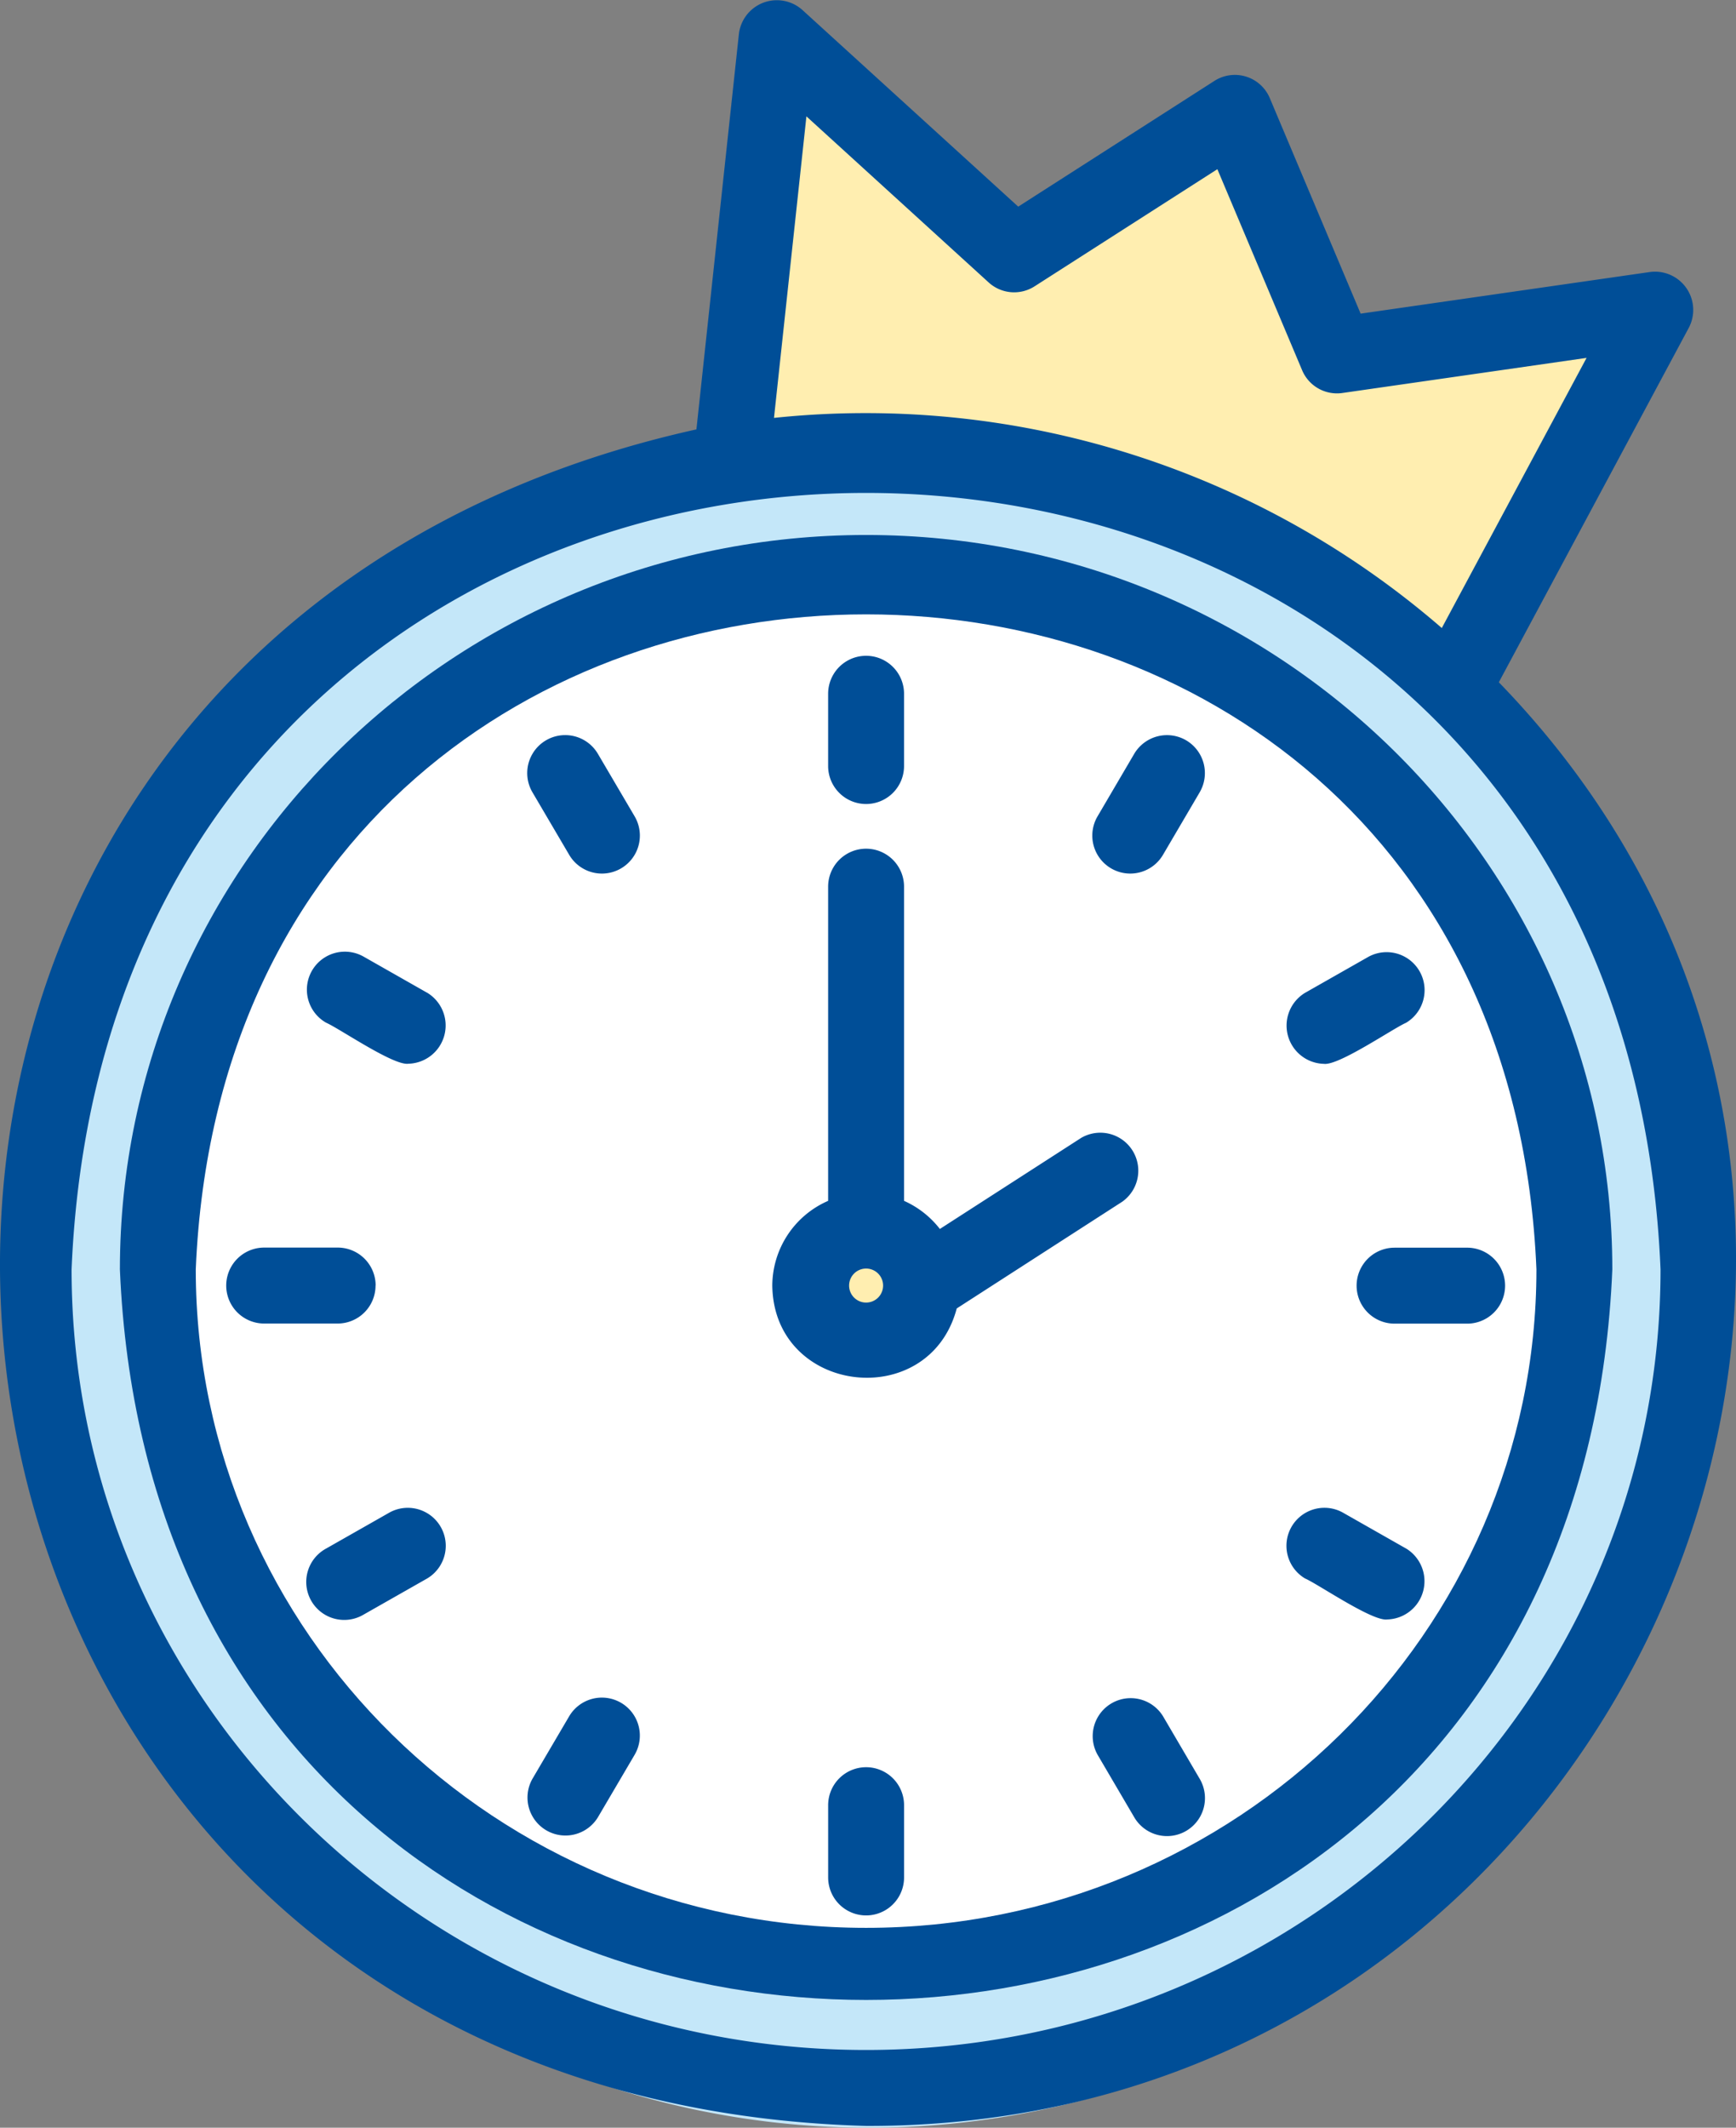 <svg xmlns="http://www.w3.org/2000/svg" width="81.707" height="100.095" viewBox="0 0 81.707 100.095">
  <rect x="0" y="0" width="81.707" height="100.095" fill="#808080" stroke="none"/>
  <g id="ico13" transform="translate(-655.534 -357.334)">
    <path id="パス_7473" data-name="パス 7473" d="M322.234,186.788l1.754-18.483,10.823,8.6,10.654-5.391,5.884,10.011,12.985-.64-8.086,16.941Z" transform="translate(367.976 192.197)" fill="#ffeeb0"/>
    <path id="パス_7474" data-name="パス 7474" d="M385.875,216.183a39.618,39.618,0,1,1-39.618-39.618,39.618,39.618,0,0,1,39.618,39.618" transform="translate(350.169 201.629)" fill="#c4e7f9"/>
    <path id="パス_7475" data-name="パス 7475" d="M376.135,212.8a33.265,33.265,0,1,1-33.265-33.265A33.264,33.264,0,0,1,376.135,212.8" transform="translate(353.556 205.016)" fill="#fff"/>
    <path id="パス_7476" data-name="パス 7476" d="M329.886,196.712a3.1,3.1,0,1,1-3.1-3.1,3.1,3.1,0,0,1,3.1,3.1" transform="translate(369.638 221.1)" fill="#ffeeb0"/>
    <path id="パス_7477" data-name="パス 7477" d="M343.8,244.1c-17.4,0-31.549-13.895-31.549-30.975,1.724-41.093,61.378-41.081,63.1,0,0,17.08-14.154,30.975-31.549,30.975m0-65.525c-19.365,0-35.122,15.5-35.122,34.55,1.921,45.829,68.328,45.814,70.243,0,0-19.051-15.754-34.55-35.122-34.55" transform="translate(352.497 203.926)" fill="#004e97"/>
    <path id="パス_7478" data-name="パス 7478" d="M346.808,263.263c-20.618,0-37.394-16.472-37.394-36.72,2.046-48.708,72.749-48.7,74.786,0,0,20.248-16.774,36.72-37.392,36.72M344,172.3l8.576,7.812a1.783,1.783,0,0,0,2.166.182l8.6-5.509,3.988,9.455a1.779,1.779,0,0,0,1.9,1.073l11.489-1.651-6.814,12.708a41.423,41.423,0,0,0-31.431-9.885L344,172.3m32.588,26.624,8.949-16.69a1.8,1.8,0,0,0-1.827-2.613l-13.625,1.96-4.275-10.138a1.784,1.784,0,0,0-2.609-.81l-9.232,5.914L343.8,167.286a1.8,1.8,0,0,0-2.977,1.129l-2,18.611c-47.988,10.635-41.55,78.441,7.985,79.809C382.451,266.949,401.169,224.258,376.588,198.921Z" transform="translate(349.489 190.508)" fill="#004e97"/>
    <path id="パス_7479" data-name="パス 7479" d="M326.028,188.2a1.787,1.787,0,0,0,1.786-1.786v-3.4a1.786,1.786,0,0,0-3.573,0v3.4a1.787,1.787,0,0,0,1.786,1.786" transform="translate(370.27 206.957)" fill="#004e97"/>
    <path id="パス_7480" data-name="パス 7480" d="M320.963,183.852a1.786,1.786,0,0,0-3.08,1.81l1.729,2.941a1.786,1.786,0,0,0,3.08-1.81l-1.729-2.941" transform="translate(362.712 208.945)" fill="#004e97"/>
    <path id="パス_7481" data-name="パス 7481" d="M318.45,189.66l-2.992-1.7a1.787,1.787,0,0,0-1.765,3.108c.628.274,3.181,2.035,3.873,1.93a1.8,1.8,0,0,0,.885-3.339" transform="translate(357.19 214.377)" fill="#004e97"/>
    <path id="パス_7482" data-name="パス 7482" d="M318.046,196.013a1.785,1.785,0,0,0-1.786-1.786H312.8a1.786,1.786,0,0,0,0,3.573h3.455a1.785,1.785,0,0,0,1.786-1.786" transform="translate(355.168 221.797)" fill="#004e97"/>
    <path id="パス_7483" data-name="パス 7483" d="M316.687,200.172l-2.992,1.7a1.787,1.787,0,1,0,1.763,3.108l2.992-1.7a1.787,1.787,0,0,0-1.763-3.108" transform="translate(357.191 228.309)" fill="#004e97"/>
    <path id="パス_7484" data-name="パス 7484" d="M322.05,204.357a1.788,1.788,0,0,0-2.446.634l-1.729,2.941a1.787,1.787,0,0,0,3.08,1.812l1.729-2.941a1.786,1.786,0,0,0-.634-2.446" transform="translate(362.718 233.084)" fill="#004e97"/>
    <path id="パス_7485" data-name="パス 7485" d="M326.028,205.639a1.787,1.787,0,0,0-1.786,1.786v3.4a1.786,1.786,0,0,0,3.573,0v-3.4a1.787,1.787,0,0,0-1.786-1.786" transform="translate(370.27 234.83)" fill="#004e97"/>
    <path id="パス_7486" data-name="パス 7486" d="M333.381,204.989a1.787,1.787,0,0,0-3.08,1.812l1.726,2.941a1.786,1.786,0,0,0,3.08-1.81Z" transform="translate(376.894 233.086)" fill="#004e97"/>
    <path id="パス_7487" data-name="パス 7487" d="M339.956,201.871l-2.992-1.7a1.787,1.787,0,0,0-1.763,3.108c.625.272,3.181,2.035,3.873,1.93a1.8,1.8,0,0,0,.883-3.339" transform="translate(381.754 228.309)" fill="#004e97"/>
    <path id="パス_7488" data-name="パス 7488" d="M341.1,194.228h-3.457a1.786,1.786,0,1,0,0,3.573H341.1a1.787,1.787,0,0,0,0-3.573" transform="translate(383.528 221.801)" fill="#004e97"/>
    <path id="パス_7489" data-name="パス 7489" d="M336.076,193c.677.111,3.262-1.664,3.873-1.93a1.787,1.787,0,0,0-1.763-3.108l-2.992,1.7a1.8,1.8,0,0,0,.882,3.339" transform="translate(381.762 214.379)" fill="#004e97"/>
    <path id="パス_7490" data-name="パス 7490" d="M334.467,183.218a1.792,1.792,0,0,0-2.448.634l-1.726,2.941a1.786,1.786,0,0,0,3.08,1.81l1.726-2.939a1.789,1.789,0,0,0-.632-2.446" transform="translate(376.898 208.945)" fill="#004e97"/>
    <path id="これ" d="M327.43,206.818a.8.8,0,1,1,0-1.6.8.8,0,1,1,0,1.6m12.059-4.747a1.787,1.787,0,0,0-1.936-3l-6.651,4.284a4.4,4.4,0,0,0-1.686-1.322v-14.78a1.786,1.786,0,1,0-3.573,0v14.78a4.369,4.369,0,0,0-2.628,3.988c.071,5.126,7.381,5.982,8.681,1.073Z" transform="translate(368.868 211.793)" fill="#004e97"/>
  </g>
</svg>
